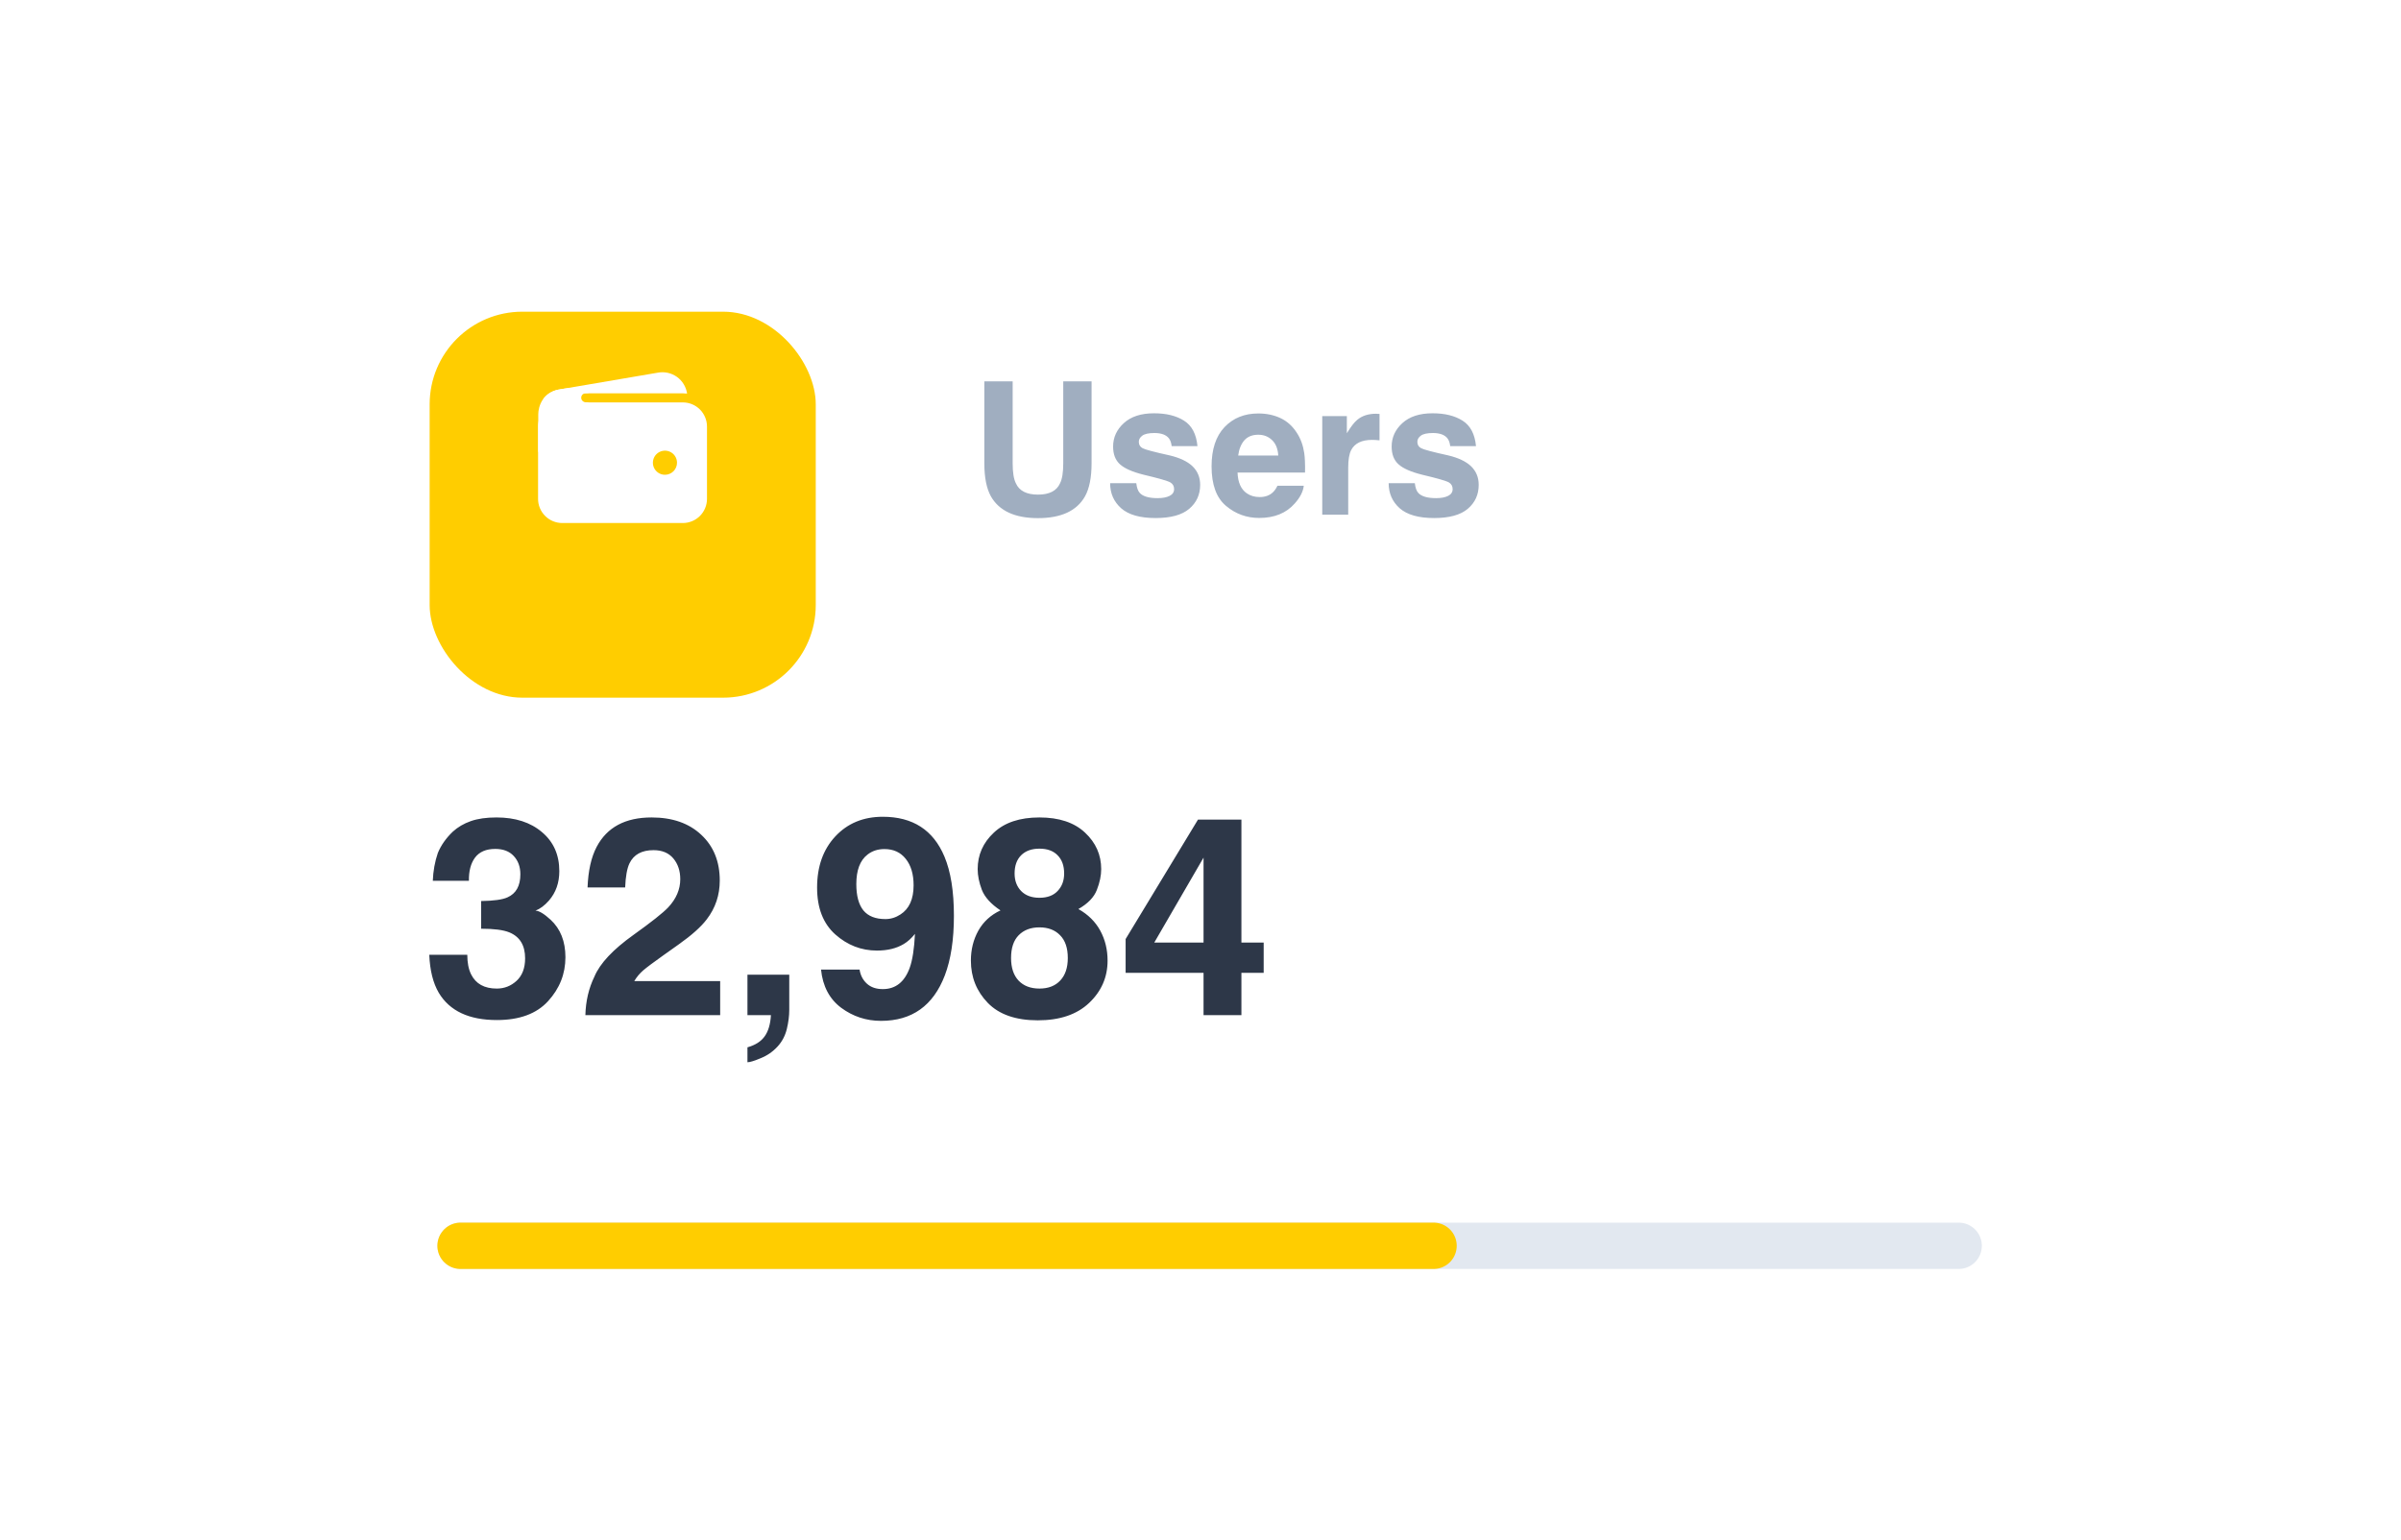 <svg width="201" height="129" viewBox="0 0 201 129" fill="none" xmlns="http://www.w3.org/2000/svg">
<rect x="0.263" width="200.475" height="128.556" rx="12.586" fill="white"/>
<line x1="38.555" y1="104.324" x2="163.97" y2="104.324" stroke="#E2E8F0" stroke-width="3.879" stroke-linecap="round" stroke-linejoin="round"/>
<line x1="38.555" y1="104.324" x2="120.01" y2="104.324" stroke="#FFCD00" stroke-width="3.879" stroke-linecap="round" stroke-linejoin="round"/>
<path d="M82.404 31.935H84.775V38.798C84.775 39.566 84.866 40.127 85.048 40.48C85.331 41.107 85.947 41.42 86.896 41.42C87.841 41.42 88.454 41.107 88.737 40.48C88.919 40.127 89.01 39.566 89.01 38.798V31.935H91.381V38.798C91.381 39.985 91.197 40.91 90.828 41.571C90.141 42.783 88.831 43.389 86.896 43.389C84.962 43.389 83.649 42.783 82.957 41.571C82.588 40.91 82.404 39.985 82.404 38.798V31.935ZM95.124 40.465C95.169 40.849 95.268 41.122 95.419 41.283C95.687 41.571 96.182 41.715 96.904 41.715C97.328 41.715 97.664 41.652 97.912 41.526C98.164 41.4 98.29 41.21 98.29 40.958C98.29 40.715 98.189 40.531 97.987 40.405C97.785 40.278 97.035 40.061 95.737 39.753C94.803 39.521 94.144 39.23 93.76 38.882C93.376 38.538 93.184 38.044 93.184 37.397C93.184 36.634 93.482 35.98 94.078 35.435C94.679 34.884 95.523 34.609 96.609 34.609C97.639 34.609 98.477 34.816 99.124 35.23C99.775 35.639 100.149 36.349 100.245 37.359H98.086C98.055 37.081 97.977 36.862 97.851 36.7C97.614 36.407 97.21 36.261 96.639 36.261C96.169 36.261 95.833 36.334 95.631 36.48C95.434 36.627 95.336 36.798 95.336 36.995C95.336 37.243 95.442 37.422 95.654 37.533C95.866 37.65 96.616 37.849 97.904 38.132C98.763 38.334 99.406 38.639 99.836 39.048C100.26 39.463 100.472 39.98 100.472 40.602C100.472 41.42 100.167 42.089 99.555 42.609C98.949 43.124 98.01 43.382 96.737 43.382C95.439 43.382 94.48 43.109 93.859 42.564C93.242 42.013 92.934 41.314 92.934 40.465H95.124ZM105.336 36.405C104.836 36.405 104.447 36.561 104.169 36.874C103.896 37.187 103.725 37.612 103.654 38.147H107.01C106.975 37.576 106.8 37.145 106.487 36.852C106.179 36.554 105.795 36.405 105.336 36.405ZM105.336 34.624C106.023 34.624 106.641 34.753 107.192 35.011C107.742 35.268 108.197 35.675 108.555 36.23C108.879 36.72 109.088 37.288 109.184 37.935C109.24 38.314 109.263 38.859 109.252 39.571H103.601C103.631 40.4 103.891 40.98 104.381 41.314C104.679 41.521 105.038 41.624 105.457 41.624C105.901 41.624 106.263 41.498 106.54 41.245C106.692 41.109 106.826 40.92 106.942 40.677H109.146C109.091 41.167 108.836 41.665 108.381 42.17C107.674 42.973 106.684 43.374 105.412 43.374C104.361 43.374 103.434 43.036 102.631 42.359C101.828 41.682 101.427 40.581 101.427 39.056C101.427 37.627 101.788 36.531 102.51 35.768C103.237 35.006 104.179 34.624 105.336 34.624ZM115.199 34.647C115.24 34.647 115.273 34.65 115.298 34.655C115.328 34.655 115.391 34.657 115.487 34.662V36.874C115.351 36.859 115.23 36.849 115.124 36.844C115.018 36.839 114.932 36.836 114.866 36.836C113.997 36.836 113.414 37.119 113.116 37.685C112.949 38.003 112.866 38.493 112.866 39.155V43.102H110.692V34.844H112.752V36.283C113.086 35.733 113.376 35.357 113.624 35.155C114.028 34.816 114.553 34.647 115.199 34.647ZM118.442 40.465C118.487 40.849 118.586 41.122 118.737 41.283C119.005 41.571 119.5 41.715 120.222 41.715C120.646 41.715 120.982 41.652 121.23 41.526C121.482 41.4 121.608 41.21 121.608 40.958C121.608 40.715 121.507 40.531 121.305 40.405C121.103 40.278 120.353 40.061 119.055 39.753C118.121 39.521 117.462 39.23 117.078 38.882C116.694 38.538 116.502 38.044 116.502 37.397C116.502 36.634 116.8 35.98 117.396 35.435C117.997 34.884 118.841 34.609 119.927 34.609C120.957 34.609 121.795 34.816 122.442 35.23C123.093 35.639 123.467 36.349 123.563 37.359H121.404C121.374 37.081 121.295 36.862 121.169 36.7C120.932 36.407 120.528 36.261 119.957 36.261C119.487 36.261 119.151 36.334 118.949 36.48C118.752 36.627 118.654 36.798 118.654 36.995C118.654 37.243 118.76 37.422 118.972 37.533C119.184 37.65 119.934 37.849 121.222 38.132C122.081 38.334 122.725 38.639 123.154 39.048C123.578 39.463 123.79 39.98 123.79 40.602C123.79 41.42 123.485 42.089 122.874 42.609C122.268 43.124 121.328 43.382 120.055 43.382C118.757 43.382 117.798 43.109 117.177 42.564C116.56 42.013 116.252 41.314 116.252 40.465H118.442Z" fill="#A0AEC0"/>
<path d="M39.119 79.954C39.119 80.613 39.225 81.159 39.437 81.59C39.831 82.386 40.547 82.784 41.585 82.784C42.221 82.784 42.774 82.568 43.244 82.136C43.721 81.696 43.96 81.068 43.96 80.249C43.96 79.166 43.52 78.443 42.641 78.079C42.141 77.874 41.353 77.772 40.278 77.772V75.454C41.331 75.439 42.066 75.337 42.482 75.147C43.202 74.829 43.562 74.185 43.562 73.215C43.562 72.587 43.376 72.075 43.005 71.681C42.641 71.287 42.126 71.09 41.46 71.09C40.694 71.09 40.13 71.333 39.766 71.818C39.41 72.302 39.24 72.95 39.255 73.761H36.232C36.263 72.943 36.403 72.166 36.653 71.431C36.918 70.787 37.335 70.193 37.903 69.647C38.327 69.261 38.831 68.965 39.414 68.761C39.998 68.556 40.713 68.454 41.562 68.454C43.138 68.454 44.407 68.863 45.369 69.681C46.338 70.492 46.823 71.583 46.823 72.954C46.823 73.924 46.535 74.742 45.96 75.409C45.596 75.825 45.217 76.109 44.823 76.261C45.119 76.261 45.543 76.515 46.096 77.022C46.922 77.787 47.335 78.833 47.335 80.159C47.335 81.552 46.85 82.78 45.88 83.84C44.918 84.893 43.49 85.42 41.596 85.42C39.263 85.42 37.641 84.659 36.732 83.136C36.255 82.325 35.99 81.264 35.937 79.954H39.119ZM49.005 85.011C49.035 83.829 49.289 82.749 49.766 81.772C50.228 80.674 51.319 79.511 53.039 78.284C54.532 77.215 55.497 76.45 55.937 75.988C56.611 75.268 56.948 74.481 56.948 73.624C56.948 72.927 56.755 72.348 56.369 71.886C55.982 71.424 55.429 71.193 54.71 71.193C53.725 71.193 53.054 71.56 52.698 72.295C52.494 72.719 52.372 73.393 52.335 74.318H49.187C49.24 72.916 49.494 71.784 49.948 70.92C50.812 69.276 52.346 68.454 54.55 68.454C56.293 68.454 57.679 68.939 58.709 69.909C59.74 70.871 60.255 72.147 60.255 73.738C60.255 74.958 59.891 76.041 59.164 76.988C58.687 77.617 57.903 78.318 56.812 79.09L55.516 80.011C54.706 80.587 54.149 81.003 53.846 81.261C53.55 81.518 53.3 81.818 53.096 82.159H60.289V85.011H49.005ZM62.573 87.704C63.225 87.522 63.702 87.219 64.005 86.795C64.316 86.371 64.494 85.776 64.539 85.011H62.573V81.624H66.073V84.556C66.073 85.071 66.005 85.609 65.869 86.17C65.732 86.73 65.478 87.215 65.107 87.624C64.706 88.064 64.232 88.393 63.687 88.613C63.149 88.84 62.778 88.954 62.573 88.954V87.704ZM68.403 74.329C68.403 72.564 68.91 71.136 69.925 70.045C70.948 68.946 72.274 68.397 73.903 68.397C76.41 68.397 78.13 69.507 79.062 71.727C79.592 72.984 79.857 74.64 79.857 76.693C79.857 78.685 79.603 80.348 79.096 81.681C78.126 84.219 76.346 85.488 73.755 85.488C72.52 85.488 71.41 85.124 70.425 84.397C69.441 83.662 68.876 82.594 68.732 81.193H71.96C72.035 81.677 72.24 82.071 72.573 82.374C72.906 82.677 73.35 82.829 73.903 82.829C74.971 82.829 75.721 82.238 76.153 81.056C76.388 80.405 76.535 79.454 76.596 78.204C76.3 78.575 75.986 78.859 75.653 79.056C75.047 79.42 74.3 79.602 73.414 79.602C72.103 79.602 70.941 79.151 69.925 78.249C68.91 77.34 68.403 76.034 68.403 74.329ZM74.119 76.965C74.566 76.965 74.986 76.837 75.38 76.579C76.115 76.109 76.482 75.295 76.482 74.136C76.482 73.204 76.263 72.465 75.823 71.92C75.391 71.374 74.797 71.102 74.039 71.102C73.486 71.102 73.013 71.257 72.619 71.568C71.997 72.052 71.687 72.874 71.687 74.034C71.687 75.011 71.884 75.746 72.278 76.238C72.679 76.723 73.293 76.965 74.119 76.965ZM84.641 80.227C84.641 81.037 84.85 81.666 85.266 82.113C85.691 82.56 86.274 82.784 87.016 82.784C87.759 82.784 88.338 82.56 88.755 82.113C89.179 81.666 89.391 81.037 89.391 80.227C89.391 79.386 89.175 78.749 88.744 78.318C88.319 77.878 87.744 77.659 87.016 77.659C86.289 77.659 85.71 77.878 85.278 78.318C84.853 78.749 84.641 79.386 84.641 80.227ZM81.278 80.443C81.278 79.518 81.486 78.681 81.903 77.931C82.327 77.181 82.944 76.617 83.755 76.238C82.96 75.708 82.441 75.136 82.198 74.522C81.963 73.901 81.846 73.321 81.846 72.784C81.846 71.587 82.297 70.568 83.198 69.727C84.1 68.878 85.372 68.454 87.016 68.454C88.66 68.454 89.933 68.878 90.835 69.727C91.736 70.568 92.187 71.587 92.187 72.784C92.187 73.321 92.066 73.901 91.823 74.522C91.588 75.136 91.073 75.67 90.278 76.124C91.088 76.579 91.698 77.181 92.107 77.931C92.516 78.681 92.721 79.518 92.721 80.443C92.721 81.829 92.206 83.011 91.175 83.988C90.153 84.958 88.721 85.443 86.88 85.443C85.039 85.443 83.645 84.958 82.698 83.988C81.751 83.011 81.278 81.829 81.278 80.443ZM84.937 73.147C84.937 73.746 85.119 74.234 85.482 74.613C85.853 74.992 86.365 75.181 87.016 75.181C87.675 75.181 88.183 74.992 88.539 74.613C88.903 74.234 89.085 73.746 89.085 73.147C89.085 72.496 88.903 71.988 88.539 71.624C88.183 71.253 87.675 71.068 87.016 71.068C86.365 71.068 85.853 71.253 85.482 71.624C85.119 71.988 84.937 72.496 84.937 73.147ZM105.789 81.465H103.925V85.011H100.755V81.465H94.232V78.636L100.289 68.636H103.925V78.931H105.789V81.465ZM100.755 78.931V71.818L96.63 78.931H100.755Z" fill="#2D3748"/>
<g filter="url(#filter0_d_271_4410)">
<rect x="35.968" y="21.576" width="32.323" height="32.323" rx="7.758" fill="#FFCD00"/>
</g>
<rect width="16.162" height="16.162" transform="translate(44.05 29.657)" fill="#FFCD00"/>
<path d="M47.065 32.938H57.166C57.284 32.938 57.402 32.946 57.519 32.961C57.479 32.682 57.383 32.415 57.237 32.174C57.092 31.934 56.899 31.725 56.67 31.561C56.441 31.398 56.182 31.282 55.907 31.221C55.633 31.16 55.349 31.155 55.072 31.207L46.765 32.625H46.755C46.234 32.725 45.77 33.02 45.459 33.45C45.928 33.117 46.489 32.938 47.065 32.938Z" fill="white"/>
<path d="M57.166 33.698H47.065C46.529 33.698 46.016 33.911 45.637 34.29C45.258 34.669 45.045 35.182 45.044 35.718V41.779C45.045 42.314 45.258 42.828 45.637 43.206C46.016 43.585 46.529 43.798 47.065 43.799H57.166C57.701 43.798 58.215 43.585 58.594 43.206C58.972 42.828 59.185 42.314 59.186 41.779V35.718C59.185 35.182 58.972 34.669 58.594 34.29C58.215 33.911 57.701 33.698 57.166 33.698ZM55.666 39.758C55.467 39.758 55.271 39.699 55.105 39.588C54.939 39.477 54.81 39.319 54.733 39.135C54.657 38.95 54.637 38.747 54.676 38.551C54.715 38.355 54.811 38.175 54.952 38.034C55.093 37.893 55.273 37.797 55.469 37.758C55.665 37.719 55.868 37.739 56.053 37.815C56.237 37.892 56.395 38.021 56.506 38.187C56.617 38.353 56.676 38.548 56.676 38.748C56.676 39.016 56.57 39.273 56.381 39.462C56.191 39.652 55.934 39.758 55.666 39.758Z" fill="white"/>
<path d="M45.06 37.847V34.706C45.06 34.022 45.439 32.875 46.754 32.627C47.87 32.417 48.975 32.417 48.975 32.417C48.975 32.417 49.701 32.922 49.101 32.922C48.501 32.922 48.517 33.696 49.101 33.696C49.685 33.696 49.101 34.438 49.101 34.438L46.749 37.105L45.06 37.847Z" fill="white"/>
<defs>
<filter id="filter0_d_271_4410" x="28.857" y="18.99" width="46.545" height="46.545" filterUnits="userSpaceOnUse" color-interpolation-filters="sRGB">
<feFlood flood-opacity="0" result="BackgroundImageFix"/>
<feColorMatrix in="SourceAlpha" type="matrix" values="0 0 0 0 0 0 0 0 0 0 0 0 0 0 0 0 0 0 127 0" result="hardAlpha"/>
<feOffset dy="4.525"/>
<feGaussianBlur stdDeviation="3.556"/>
<feColorMatrix type="matrix" values="0 0 0 0 0 0 0 0 0 0 0 0 0 0 0 0 0 0 0.02 0"/>
<feBlend mode="normal" in2="BackgroundImageFix" result="effect1_dropShadow_271_4410"/>
<feBlend mode="normal" in="SourceGraphic" in2="effect1_dropShadow_271_4410" result="shape"/>
</filter>
</defs>
</svg>
